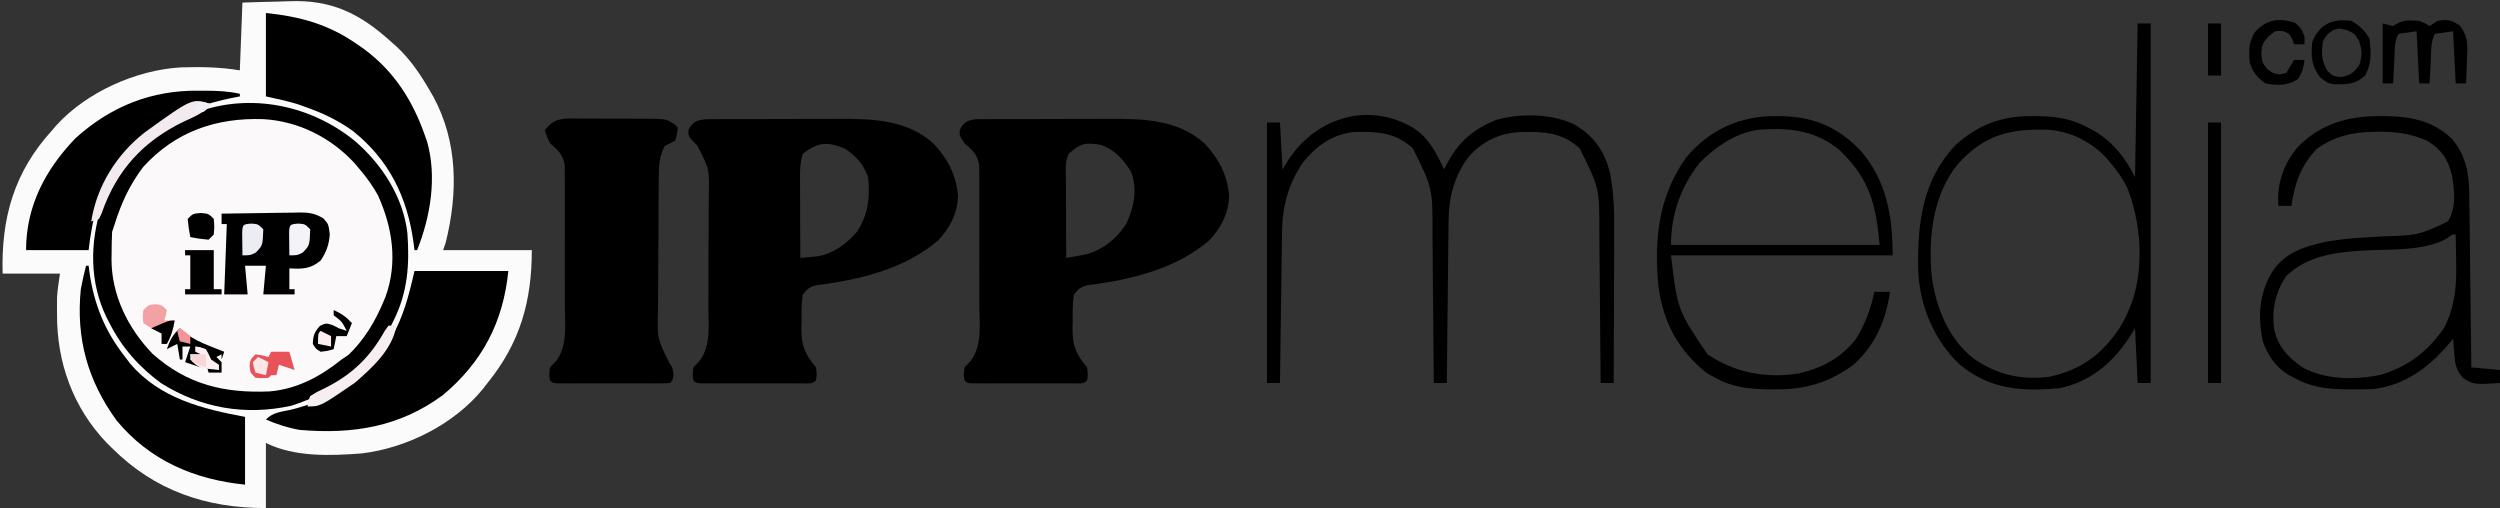 <svg width="743" height="151" viewBox="0 0 743 151" fill="none" xmlns="http://www.w3.org/2000/svg">
<rect x="0" y="0" width="743" height="151" fill="#333333" stroke="none"/>
<g clip-path="url(#clip0_84_58)">
<path d="M72.053 0.774C75.498 0.648 78.935 0.541 82.381 0.477C83.547 0.45 84.713 0.413 85.879 0.365C98.422 -0.133 106.819 3.9 116.215 12.39C117.037 13.117 117.037 13.117 117.876 13.86C122.046 17.764 124.992 22.172 127.836 27.103C128.139 27.62 128.442 28.137 128.753 28.669C136.128 42.264 136.103 57.399 132.485 72.015C132.229 72.782 131.974 73.549 131.71 74.338C140.403 74.338 149.096 74.338 158.052 74.338C158.052 89.52 154.579 101.877 144.881 113.831C144.452 114.387 144.022 114.943 143.58 115.516C135.022 126.054 121.086 133.055 107.692 134.738C98.42 135.464 87.576 135.914 79.026 131.641C79.026 138.029 79.026 144.418 79.026 151C61.25 151 46.023 145.87 33.315 133.19C32.774 132.658 32.232 132.126 31.675 131.577C21.704 121.127 16.872 107.713 16.948 93.359C16.944 92.516 16.944 92.516 16.939 91.657C16.94 91.102 16.941 90.546 16.942 89.974C16.943 89.48 16.944 88.987 16.945 88.478C17.082 86.074 17.479 83.691 17.82 81.308C12.195 81.308 6.57 81.308 0.775 81.308C0.343 64.781 4.152 51.145 15.495 38.718C15.896 38.247 16.296 37.776 16.709 37.29C25.731 27.347 40.498 20.787 53.752 20.028C59.708 19.842 65.392 19.927 71.278 20.908C71.534 14.264 71.79 7.62 72.053 0.774Z" fill="#FBFBFC"/>
<path d="M100.72 44.139C106.311 48.77 110.187 53.769 113.116 60.4C113.435 61.116 113.755 61.831 114.084 62.569C117.831 72.177 117.073 81.57 113.552 91.048C111.789 94.906 109.566 98.145 106.918 101.441C106.454 102.128 105.991 102.815 105.513 103.522C101.24 108.037 95.59 111.439 89.873 113.831C89.358 114.062 88.842 114.294 88.311 114.533C79.702 117.782 67.932 117.494 59.451 114.082C47.08 108.094 40.313 100.883 34.68 88.434C31.562 79.422 32.435 68.158 36.414 59.626C42.154 48.301 50.735 40.81 62.729 36.64C75.996 32.95 89.705 36.277 100.72 44.139Z" fill="#FCF9FA"/>
<path d="M293.153 35.408C294.686 35.397 294.686 35.397 296.25 35.386C297.37 35.386 298.49 35.386 299.61 35.388C300.764 35.385 301.918 35.381 303.071 35.378C305.496 35.372 307.92 35.372 310.344 35.376C313.423 35.38 316.503 35.367 319.582 35.349C321.97 35.338 324.358 35.337 326.746 35.34C327.879 35.339 329.013 35.335 330.146 35.328C340.075 35.267 350.199 35.664 357.942 42.59C362.183 47.089 364.886 52.15 365.302 58.367C365.071 63.517 362.942 67.67 359.44 71.395C349.623 79.881 335.996 83.19 323.38 84.723C321.212 85.257 320.571 85.766 319.203 87.503C318.693 90.123 318.809 92.775 318.816 95.44C318.783 96.519 318.783 96.519 318.749 97.621C318.735 102.819 319.775 105.202 323.077 109.185C323.368 111.411 323.368 111.411 323.077 113.056C321.869 114.264 320.705 113.929 319.026 113.931C317.983 113.935 317.983 113.935 316.919 113.938C315.785 113.936 315.785 113.936 314.627 113.934C313.471 113.935 313.471 113.935 312.291 113.936C310.658 113.936 309.024 113.935 307.391 113.932C304.881 113.928 302.371 113.932 299.861 113.937C298.279 113.936 296.696 113.935 295.113 113.934C294.357 113.935 293.601 113.937 292.821 113.938C292.126 113.936 291.431 113.933 290.714 113.931C290.099 113.93 289.483 113.93 288.849 113.929C287.438 113.831 287.438 113.831 286.663 113.056C286.373 111.411 286.373 111.411 286.663 109.185C287.298 108.511 287.932 107.837 288.586 107.143C291.955 102.541 291.091 96.286 291.051 90.836C291.054 89.568 291.058 88.3 291.063 87.033C291.068 84.383 291.06 81.735 291.042 79.086C291.02 75.694 291.033 72.304 291.056 68.913C291.07 66.298 291.065 63.683 291.055 61.069C291.053 59.818 291.056 58.568 291.065 57.317C291.075 55.569 291.06 53.823 291.038 52.075C291.035 51.082 291.032 50.089 291.029 49.066C290.41 45.79 289.146 44.735 286.663 42.59C285.114 40.267 285.114 40.267 285.259 38.67C286.766 35.078 289.777 35.421 293.153 35.408ZM317.654 45.687C316.384 48.226 316.786 51.035 316.803 53.824C316.804 54.475 316.805 55.126 316.807 55.797C316.811 57.88 316.821 59.962 316.831 62.045C316.834 63.456 316.838 64.867 316.841 66.277C316.85 69.739 316.863 73.2 316.879 76.662C318.102 76.446 319.323 76.223 320.544 75.996C321.564 75.811 321.564 75.811 322.606 75.622C327.828 74.307 331.725 71.01 334.699 66.595C337.068 61.457 338.115 56.463 336.151 51.011C333.685 47.231 331.525 44.698 327.241 43.074C322.706 42.234 321.013 42.602 317.654 45.687Z" fill="black"/>
<path d="M212.577 35.408C214.11 35.397 214.11 35.397 215.675 35.386C216.795 35.386 217.915 35.386 219.035 35.388C220.188 35.385 221.342 35.381 222.496 35.378C224.92 35.372 227.344 35.372 229.768 35.376C232.848 35.38 235.927 35.367 239.007 35.349C241.395 35.338 243.782 35.337 246.17 35.34C247.304 35.339 248.437 35.335 249.57 35.328C259.5 35.267 269.624 35.664 277.366 42.59C281.607 47.089 284.311 52.15 284.726 58.367C284.496 63.517 282.366 67.67 278.864 71.395C269.048 79.881 255.42 83.19 242.804 84.723C240.637 85.257 239.995 85.766 238.628 87.503C238.117 90.123 238.233 92.775 238.24 95.44C238.207 96.519 238.207 96.519 238.174 97.621C238.159 102.819 239.2 105.202 242.502 109.185C242.792 111.411 242.792 111.411 242.502 113.056C241.294 114.264 240.13 113.929 238.451 113.931C237.407 113.935 237.407 113.935 236.343 113.938C235.209 113.936 235.209 113.936 234.052 113.934C232.895 113.935 232.895 113.935 231.716 113.936C230.082 113.936 228.449 113.935 226.815 113.932C224.305 113.928 221.796 113.932 219.286 113.937C217.703 113.936 216.12 113.935 214.537 113.934C213.781 113.935 213.025 113.937 212.246 113.938C211.55 113.936 210.855 113.933 210.138 113.931C209.523 113.93 208.908 113.93 208.274 113.929C206.862 113.831 206.862 113.831 206.088 113.056C205.797 111.411 205.797 111.411 206.088 109.185C206.721 108.505 207.354 107.826 208.007 107.126C211.354 102.554 210.549 96.534 210.53 91.114C210.537 89.871 210.544 88.628 210.553 87.385C210.565 84.786 210.563 82.186 210.552 79.587C210.538 76.27 210.567 72.955 210.608 69.638C210.633 67.073 210.634 64.507 210.627 61.941C210.627 60.72 210.636 59.498 210.653 58.276C210.84 50.177 210.84 50.177 207.16 43.141C206.653 42.647 206.147 42.152 205.625 41.642C204.538 40.267 204.538 40.267 204.616 38.635C206.286 35.121 209.155 35.421 212.577 35.408ZM238.628 45.687C237.641 48.646 237.757 51.423 237.777 54.505C237.779 55.454 237.779 55.454 237.781 56.422C237.785 58.442 237.795 60.461 237.805 62.481C237.808 63.851 237.812 65.221 237.815 66.59C237.824 69.947 237.837 73.305 237.853 76.662C238.965 76.559 240.077 76.451 241.189 76.34C241.808 76.28 242.427 76.22 243.065 76.159C247.606 75.459 251.809 72.29 254.722 68.839C258.05 63.707 258.615 58.711 257.997 52.656C256.727 48.89 254.346 46.273 251.024 44.139C245.851 42.028 243.077 42.228 238.628 45.687Z" fill="black"/>
<path d="M172.506 35.236C173.234 35.235 173.962 35.234 174.712 35.233C176.249 35.234 177.785 35.243 179.322 35.259C181.674 35.282 184.025 35.275 186.377 35.265C187.871 35.27 189.365 35.276 190.859 35.285C191.913 35.281 191.913 35.281 192.989 35.278C197.88 35.351 197.88 35.351 200.357 36.803C200.714 37.179 201.071 37.556 201.439 37.944C201.245 39.783 201.245 39.783 200.664 41.815C199.638 42.345 198.604 42.861 197.565 43.364C195.933 46.483 195.808 49.212 195.778 52.695C195.772 53.23 195.765 53.764 195.759 54.315C195.74 56.074 195.733 57.833 195.728 59.592C195.721 60.822 195.714 62.052 195.707 63.281C195.694 65.857 195.688 68.433 195.686 71.008C195.682 74.297 195.653 77.585 195.617 80.873C195.594 83.413 195.589 85.953 195.588 88.493C195.585 89.704 195.575 90.916 195.559 92.128C195.319 100.633 195.319 100.633 199.029 108.053C199.89 109.185 199.89 109.185 200.18 111.459C199.89 113.056 199.89 113.056 199.115 113.831C198.025 113.907 196.931 113.93 195.839 113.931C194.795 113.935 194.795 113.935 193.731 113.938C192.597 113.936 192.597 113.936 191.44 113.934C190.283 113.935 190.283 113.935 189.104 113.936C187.47 113.936 185.837 113.935 184.203 113.932C181.693 113.928 179.184 113.932 176.674 113.937C175.091 113.936 173.508 113.935 171.925 113.934C171.169 113.935 170.413 113.937 169.634 113.938C168.938 113.936 168.243 113.933 167.526 113.931C166.911 113.93 166.296 113.93 165.662 113.929C164.25 113.831 164.25 113.831 163.476 113.056C163.185 111.411 163.185 111.411 163.476 109.185C164.11 108.511 164.745 107.837 165.398 107.143C168.768 102.541 167.903 96.286 167.864 90.836C167.866 89.568 167.87 88.3 167.875 87.033C167.881 84.383 167.873 81.735 167.854 79.086C167.832 75.694 167.845 72.304 167.868 68.913C167.882 66.298 167.878 63.683 167.868 61.069C167.865 59.818 167.868 58.568 167.877 57.317C167.887 55.569 167.872 53.823 167.851 52.075C167.848 51.082 167.844 50.089 167.841 49.066C167.224 45.799 165.937 44.742 163.476 42.59C162.459 40.412 162.459 40.412 161.926 38.718C164.761 34.723 168.021 35.181 172.506 35.236Z" fill="black"/>
<path d="M123.188 80.533C132.392 80.533 141.596 80.533 151.079 80.533C149.559 95.725 143.336 107.664 131.565 117.461C118.709 126.929 104.77 129.11 89.098 127.769C85.588 127.166 82.29 126.099 79.026 124.672C81.133 122.566 83.424 122.413 86.241 121.816C98.774 118.89 109.259 111.572 116.215 100.667C119.935 93.931 121.401 88.273 123.188 80.533Z" fill="black"/>
<path d="M105.368 41.815C113.483 48.749 119.874 58.581 121.085 69.343C121.743 78.653 121.19 86.796 116.99 95.246C116.587 96.064 116.185 96.881 115.77 97.724C109.488 109.387 99.076 116.573 86.562 120.591C72.865 123.568 59.757 121.326 47.893 113.888C41.338 109.063 36.208 103.305 32.54 96.02C32.239 95.44 31.939 94.859 31.629 94.26C26.583 83.806 26.674 72.103 30.216 61.174C35.259 48.581 43.902 39.76 56.206 34.255C72.651 27.229 91.592 30.655 105.368 41.815ZM42.612 49.559C38.581 54.81 36.066 60.309 34.09 66.595C33.834 67.362 33.578 68.128 33.315 68.918C33.219 71.041 33.172 73.135 33.17 75.258C33.16 75.823 33.151 76.389 33.141 76.972C33.112 87.637 38.015 97.577 45.363 105.171C55.664 114.35 66.768 116.907 80.138 116.326C88.294 115.62 95.186 111.925 101.494 106.862C102.181 106.398 102.869 105.935 103.576 105.458C108.087 101.194 111.515 95.541 113.891 89.826C114.122 89.275 114.354 88.724 114.593 88.156C118.237 78.039 116.681 67.652 112.341 58.077C110.774 55.248 109.011 52.794 106.918 50.333C106.154 49.428 106.154 49.428 105.374 48.503C98.346 40.848 88.62 35.987 78.218 35.406C64.29 34.943 52.232 39.038 42.612 49.559Z" fill="black"/>
<path d="M79.026 3.872C89.148 4.883 97.79 7.271 106.143 13.164C106.777 13.599 107.411 14.034 108.065 14.483C117.103 21.149 122.613 29.791 126.287 40.267C126.595 41.129 126.595 41.129 126.91 42.009C129.927 52.584 127.948 64.381 123.963 74.338C123.707 74.338 123.451 74.338 123.188 74.338C123.083 73.514 122.978 72.689 122.87 71.84C120.966 58.453 115.584 47.417 104.787 38.863C100.345 35.682 95.792 33.542 90.648 31.749C89.934 31.492 89.221 31.236 88.487 30.971C85.385 30.01 82.196 29.355 79.026 28.651C79.026 20.474 79.026 12.297 79.026 3.872Z" fill="black"/>
<path d="M419.923 37.944C424.738 40.998 426.732 45.299 429.22 50.333C429.545 49.66 429.545 49.66 429.877 48.972C433.302 42.301 437.753 38.418 444.715 35.62C451.799 33.603 461.339 33.737 467.98 37.027C473.672 40.441 476.814 44.761 478.445 51.198C479.811 57.833 479.778 64.37 479.731 71.105C479.728 72.343 479.726 73.581 479.724 74.818C479.719 78.048 479.703 81.278 479.686 84.507C479.67 87.814 479.663 91.121 479.655 94.428C479.639 100.896 479.613 107.363 479.58 113.831C478.301 113.831 477.023 113.831 475.706 113.831C475.701 113.153 475.697 112.475 475.692 111.777C475.647 105.352 475.591 98.928 475.523 92.504C475.489 89.202 475.458 85.9 475.438 82.599C475.417 79.405 475.386 76.212 475.347 73.019C475.334 71.807 475.325 70.596 475.32 69.385C475.351 55.902 475.351 55.902 469.508 44.139C464.321 39.227 458.453 39.079 451.679 39.253C445.461 39.606 440.734 41.921 436.553 46.522C432.346 52.038 430.597 58.319 430.523 65.217C430.515 65.746 430.507 66.276 430.499 66.821C430.475 68.552 430.462 70.282 430.449 72.012C430.434 73.22 430.419 74.427 430.403 75.635C430.364 78.798 430.333 81.962 430.304 85.125C430.273 88.359 430.233 91.593 430.195 94.827C430.12 101.162 430.054 107.496 429.995 113.831C428.716 113.831 427.438 113.831 426.121 113.831C426.116 113.153 426.112 112.475 426.107 111.777C426.062 105.352 426.006 98.928 425.938 92.504C425.904 89.202 425.873 85.9 425.853 82.599C425.832 79.405 425.801 76.212 425.762 73.019C425.749 71.807 425.74 70.596 425.735 69.385C425.766 55.902 425.766 55.902 419.923 44.139C414.863 39.347 409.402 39.09 402.693 39.208C395.951 39.866 391.444 43.184 387.195 48.316C383.005 54.523 381.126 61.144 381.026 68.557C381.01 69.565 380.995 70.572 380.979 71.61C380.966 72.702 380.952 73.794 380.939 74.886C380.924 76.009 380.907 77.132 380.891 78.255C380.848 81.202 380.81 84.149 380.772 87.096C380.733 90.107 380.69 93.117 380.647 96.128C380.564 102.029 380.486 107.93 380.41 113.831C379.131 113.831 377.853 113.831 376.536 113.831C376.536 88.277 376.536 62.723 376.536 36.395C377.814 36.395 379.093 36.395 380.41 36.395C380.666 40.995 380.921 45.594 381.185 50.333C382.143 48.776 382.143 48.776 383.122 47.188C391.343 34.948 406.7 30.164 419.923 37.944Z" fill="black"/>
<path d="M635.308 6.969C636.586 6.969 637.864 6.969 639.181 6.969C639.181 42.233 639.181 77.498 639.181 113.831C637.903 113.831 636.625 113.831 635.308 113.831C634.924 105.781 634.924 105.781 634.533 97.569C633.878 98.607 633.222 99.645 632.547 100.715C627.516 108.159 621.112 113.477 612.065 115.379C600.729 116.377 591.35 115.773 582.333 108.265C574.617 100.788 570.409 90.671 570.07 79.974C569.869 66.38 571.339 53.527 581.144 43.167C587.915 36.981 595.111 34.397 604.22 34.507C604.9 34.513 605.579 34.519 606.279 34.525C611.527 34.658 615.922 35.419 620.587 37.944C621.203 38.272 621.819 38.6 622.454 38.939C628.021 42.273 631.653 46.9 634.533 52.656C634.788 37.58 635.044 22.503 635.308 6.969ZM581.849 48.785C574.395 57.997 573.059 70.644 574.101 82.082C575.312 91.238 579.058 100.772 586.576 106.568C593.459 111.366 600.706 113.03 609.09 111.974C618.451 109.921 624.563 105.478 629.884 97.569C631.145 95.562 632.125 93.583 632.983 91.374C633.214 90.802 633.445 90.23 633.682 89.641C637.272 79.011 636.273 66.08 632.208 55.754C630.902 53.175 629.422 50.991 627.56 48.785C627.153 48.294 626.747 47.802 626.328 47.296C621.616 42.11 615.387 38.98 608.406 38.533C597.218 38.243 589.624 40.166 581.849 48.785Z" fill="black"/>
<path d="M707.7 34.507C708.767 34.516 708.767 34.516 709.855 34.525C717.129 34.702 723.302 36.15 728.718 41.265C732.811 46.147 733.788 51.279 733.862 57.494C733.87 58.053 733.877 58.613 733.885 59.189C733.91 61.032 733.929 62.876 733.948 64.719C733.964 66 733.98 67.28 733.997 68.56C734.039 71.926 734.078 75.292 734.115 78.658C734.154 82.094 734.197 85.53 734.24 88.967C734.323 95.706 734.402 102.445 734.478 109.185C738.696 109.568 738.696 109.568 743 109.959C743 111.237 743 112.514 743 113.831C735.288 114.317 735.288 114.317 732.056 112.379C729.823 109.849 729.663 108.143 729.393 104.829C729.296 103.664 729.296 103.664 729.196 102.476C729.15 101.879 729.103 101.282 729.054 100.667C728.641 101.172 728.227 101.677 727.801 102.197C721.817 109.213 714.75 114.524 705.34 115.613C703.199 115.718 701.078 115.741 698.935 115.718C698.184 115.713 697.433 115.708 696.659 115.702C691.23 115.58 686.599 114.971 681.794 112.282C681.275 112.011 680.757 111.739 680.223 111.459C676.299 109.072 674.054 105.718 672.496 101.441C670.983 94.104 671.402 87.062 675.402 80.63C679.141 75.065 684.697 73.328 690.955 71.919C696.884 70.788 702.941 70.54 708.959 70.221C718.794 69.883 718.794 69.883 727.505 65.82C730.094 61.665 729.455 56.754 728.721 52.091C727.519 47.189 725.599 44.449 721.307 41.815C716.61 39.742 712.169 39.088 707.07 39.154C706.429 39.159 705.788 39.164 705.127 39.17C698.935 39.331 693.564 40.613 688.476 44.284C683.823 49.266 681.954 54.495 681.019 61.174C679.74 61.174 678.462 61.174 677.145 61.174C676.575 54.762 678.664 48.806 682.762 43.848C689.606 36.746 698.017 34.395 707.7 34.507ZM727.334 70.799C720.406 74.712 710.525 74.015 702.764 74.434C694.053 74.987 685.806 75.886 679.324 82.179C676.183 87.158 675.059 92.274 675.934 98.099C677.17 103.185 679.818 105.918 683.967 108.982C690.89 112.959 700.038 113.028 707.676 111.344C715.869 108.853 721.642 104.331 726.451 97.364C729.601 91.032 730.148 85.105 729.974 78.113C729.964 77.299 729.953 76.484 729.942 75.645C729.915 73.66 729.877 71.677 729.829 69.692C728.822 69.622 728.822 69.622 727.334 70.799Z" fill="black"/>
<path d="M527.857 34.507C528.819 34.517 528.819 34.517 529.8 34.527C539.415 34.79 546.504 37.979 553.131 44.937C560.797 54.032 562.48 64.345 562.48 75.887C540.748 75.887 519.015 75.887 496.625 75.887C498.563 92.156 498.563 92.156 507.471 105.313C515.586 110.769 524.716 112.482 534.394 111.024C541.298 109.492 547.312 106.352 551.633 100.667C554.36 96.231 556.02 91.813 557.056 86.728C558.59 86.728 560.124 86.728 561.705 86.728C560.491 95.237 557.329 102.571 550.858 108.41C543.478 113.805 536.393 115.811 527.325 115.718C526.538 115.714 525.751 115.709 524.94 115.704C519.423 115.589 514.682 115.022 509.796 112.282C508.965 111.819 508.134 111.356 507.278 110.879C498.907 104.224 494.353 95.986 492.914 85.274C491.535 71.408 492.821 58.444 501.131 46.815C507.952 38.593 517.242 34.369 527.857 34.507ZM504.996 48.543C499.45 55.645 496.625 63.854 496.625 72.79C517.078 72.79 537.532 72.79 558.606 72.79C557.589 60.594 555.549 53.175 546.839 44.719C539.733 38.736 531.9 37.876 522.919 38.535C515.975 39.381 509.773 43.619 504.996 48.543Z" fill="black"/>
<path d="M25.567 78.985C25.823 78.985 26.079 78.985 26.342 78.985C26.409 79.539 26.476 80.093 26.545 80.663C27.915 90.377 31.115 98.373 37.189 106.087C37.918 107.059 37.918 107.059 38.663 108.05C47.465 118.389 60.119 121.538 72.828 123.897C72.828 130.541 72.828 137.185 72.828 144.031C57.772 142.526 44.471 136.865 34.65 124.959C26.052 113.132 22.55 100.545 24.018 85.954C24.448 83.607 24.972 81.295 25.567 78.985Z" fill="black"/>
<path d="M59.076 26.957C59.825 26.958 60.574 26.958 61.346 26.959C64.779 26.98 67.917 27.125 71.278 27.877C71.278 28.133 71.278 28.388 71.278 28.651C70.454 28.812 69.629 28.973 68.779 29.138C55.105 31.97 43.379 37.594 34.725 48.957C29.418 57.05 27.4 64.825 26.342 74.338C20.206 74.338 14.07 74.338 7.748 74.338C7.748 61.279 13.465 50.4 22.468 41.041C32.981 31.59 45.009 26.776 59.076 26.957Z" fill="black"/>
<path d="M65.855 63.497C69.756 63.421 73.657 63.365 77.559 63.327C78.885 63.312 80.212 63.291 81.538 63.264C83.448 63.226 85.357 63.209 87.267 63.195C87.857 63.179 88.447 63.163 89.055 63.147C91.899 63.145 93.602 63.411 96.064 64.877C97.621 66.595 97.621 66.595 98.008 69.596C97.798 72.645 97.024 74.875 95.296 77.436C92.277 79.95 89.847 79.985 85.999 79.759C85.999 81.803 85.999 83.848 85.999 85.954C86.51 85.954 87.022 85.954 87.549 85.954C87.549 86.465 87.549 86.976 87.549 87.502C84.481 87.502 81.412 87.502 78.251 87.502C78.507 84.692 78.763 81.881 79.026 78.985C76.981 78.985 74.935 78.985 72.828 78.985C73.084 81.796 73.339 84.606 73.603 87.502C71.302 87.502 69.001 87.502 66.63 87.502C66.885 80.603 67.141 73.704 67.405 66.595C66.893 66.595 66.382 66.595 65.855 66.595C65.855 65.573 65.855 64.55 65.855 63.497Z" fill="black"/>
<path d="M656.226 36.395C657.505 36.395 658.783 36.395 660.1 36.395C660.1 61.949 660.1 87.503 660.1 113.831C658.822 113.831 657.543 113.831 656.226 113.831C656.226 88.277 656.226 62.723 656.226 36.395Z" fill="black"/>
<path d="M718.982 6.195C720.871 6.969 720.871 6.969 722.081 7.744C722.848 7.233 723.615 6.721 724.406 6.195C727.414 5.737 728.629 5.891 731.127 7.677C733.65 11.024 733.367 13.598 733.17 17.665C733.153 18.349 733.135 19.034 733.117 19.739C733.072 21.419 733.002 23.1 732.928 24.779C731.905 24.779 730.883 24.779 729.829 24.779C729.445 17.113 729.445 17.113 729.054 9.292C727.264 9.548 725.475 9.803 723.631 10.067C722.353 12.622 722.56 15.48 722.42 18.294C722.387 18.915 722.353 19.536 722.319 20.176C722.237 21.71 722.159 23.245 722.081 24.779C721.059 24.779 720.036 24.779 718.982 24.779C718.727 19.669 718.471 14.558 718.207 9.292C716.418 9.548 714.628 9.803 712.784 10.067C711.506 12.622 711.713 15.48 711.574 18.294C711.523 19.226 711.523 19.226 711.472 20.176C711.39 21.71 711.312 23.245 711.235 24.779C710.212 24.779 709.189 24.779 708.135 24.779C708.135 18.902 708.135 13.025 708.135 6.969C709.158 7.225 710.181 7.48 711.235 7.744C714.102 5.833 715.59 5.957 718.982 6.195Z" fill="black"/>
<path d="M698.838 6.195C701.139 7.584 703.041 9.175 704.262 11.615C704.658 15.646 704.929 19.022 702.809 22.553C699.902 25.117 697.561 25.08 693.79 25.058C691.865 24.779 691.865 24.779 689.493 22.94C686.887 19.413 686.807 16.69 687.217 12.39C689.386 7.14 693.319 5.421 698.838 6.195ZM693.221 9.05C691.65 10.111 691.65 10.111 690.316 12.39C689.97 15.96 689.862 17.748 691.575 20.908C693.322 22.636 693.322 22.636 695.739 22.892C698.602 22.356 699.483 21.721 701.163 19.359C702.099 16.49 702.056 15.075 701.114 12.196C699.755 9.916 699.755 9.916 697.337 8.905C695.048 8.352 695.048 8.352 693.221 9.05Z" fill="black"/>
<path d="M682.036 6.776C683.65 7.971 684.209 8.963 684.893 10.841C684.893 11.608 684.893 12.374 684.893 13.164C683.87 13.164 682.847 13.164 681.794 13.164C681.618 12.669 681.442 12.174 681.261 11.664C680.354 9.921 680.354 9.921 678.452 9.244C676.208 9.102 676.208 9.102 674.191 10.841C672.297 13.067 672.297 13.067 672.061 15.923C672.302 18.593 672.302 18.593 673.804 20.472C675.524 21.794 675.524 21.794 677.581 22.118C678.204 21.974 678.827 21.83 679.469 21.682C680.267 20.406 681.043 19.115 681.794 17.81C682.816 17.81 683.839 17.81 684.893 17.81C684.643 20.055 684.203 21.546 683.004 23.473C679.906 25.512 676.866 25.465 673.271 24.779C670.679 22.823 669.645 21.652 668.623 18.585C668.318 14.871 668.249 13.111 669.978 9.776C673.328 5.871 677.03 5.153 682.036 6.776Z" fill="black"/>
<path d="M62.756 30.974C60.602 33.634 57.597 34.744 54.573 36.153C42.556 41.994 34.689 50.541 30.255 63.289C29.852 64.159 29.852 64.159 29.441 65.046C28.291 65.43 28.291 65.43 27.117 65.82C28.72 55.316 34.722 45.776 43.12 39.273C57.196 29.122 57.196 29.122 62.756 30.974Z" fill="#F2EAEE"/>
<path d="M55.008 74.338C57.821 74.338 60.633 74.338 63.531 74.338C63.531 78.171 63.531 82.005 63.531 85.954C64.298 85.954 65.065 85.954 65.855 85.954C65.855 86.465 65.855 86.976 65.855 87.503C62.276 87.503 58.696 87.503 55.008 87.503C55.008 86.992 55.008 86.48 55.008 85.954C55.52 85.954 56.031 85.954 56.558 85.954C56.558 82.632 56.558 79.31 56.558 75.887C56.047 75.887 55.535 75.887 55.008 75.887C55.008 75.376 55.008 74.865 55.008 74.338Z" fill="black"/>
<path d="M115.44 96.795C116.207 96.795 116.974 96.795 117.764 96.795C116.813 103.667 110.482 109.481 105.368 113.831C95.193 120.8 95.193 120.8 91.422 120.8C91.522 119.406 91.522 119.406 92.197 117.703C94.204 116.459 94.204 116.459 96.797 115.234C104.665 111.265 109.981 106.144 114.299 98.413C114.676 97.879 115.052 97.345 115.44 96.795Z" fill="#F7EEF1"/>
<path d="M53.459 97.569C53.997 98.036 54.535 98.504 55.09 98.985C57.41 100.725 59.534 101.733 62.223 102.796C63.051 103.128 63.879 103.459 64.732 103.8C65.671 104.166 65.671 104.166 66.63 104.538C66.374 105.305 66.118 106.072 65.855 106.862C65.855 106.35 65.855 105.839 65.855 105.313C65.088 105.696 65.088 105.696 64.305 106.087C64.817 106.598 65.328 107.109 65.855 107.636C65.855 108.658 65.855 109.68 65.855 110.733C64.577 110.733 63.298 110.733 61.981 110.733C61.725 109.711 61.47 108.689 61.206 107.636C62.485 108.402 63.763 109.169 65.08 109.959C64.601 109.512 64.121 109.065 63.628 108.604C61.981 106.862 61.981 106.862 61.158 105.168C60.494 103.485 60.494 103.485 58.107 102.99C58.107 103.501 58.107 104.012 58.107 104.538C58.874 104.794 59.641 105.05 60.432 105.313C59.665 105.696 59.665 105.696 58.882 106.087C58.115 105.832 57.348 105.576 56.558 105.313C57.581 106.59 58.603 107.868 59.657 109.185C58.123 108.674 56.589 108.162 55.008 107.636C55.52 106.103 56.031 104.569 56.558 102.99C55.791 102.99 55.024 102.99 54.234 102.99C54.234 104.267 54.234 105.545 54.234 106.862C53.978 106.862 53.722 106.862 53.459 106.862C53.203 105.328 52.947 103.795 52.684 102.215C51.15 102.982 51.15 102.982 49.585 103.764C50.504 101.151 51.348 99.391 53.459 97.569Z" fill="black"/>
<path d="M80.576 104.538C82.365 104.538 84.155 104.538 85.999 104.538C86.51 106.327 87.022 108.116 87.549 109.959C86.014 109.448 84.481 108.937 82.9 108.41C82.644 109.432 82.389 110.455 82.125 111.508C81.614 111.508 81.103 111.508 80.576 111.508C80.32 111.763 80.064 112.019 79.801 112.282C77.912 112.427 77.912 112.427 75.927 112.282C74.377 110.733 74.377 110.733 74.184 108.797C74.377 106.862 74.377 106.862 75.927 105.313C77.961 105.603 77.961 105.603 79.801 106.087C80.057 105.576 80.312 105.065 80.576 104.538Z" fill="#E85359"/>
<path d="M99.17 92.149C101.405 93.15 102.945 94.208 104.593 96.02C104.082 97.298 103.571 98.576 103.044 99.892C102.021 99.892 100.998 99.892 99.945 99.892C99.689 101.17 99.433 102.448 99.17 103.764C97.378 104.296 97.378 104.296 95.296 104.538C93.843 103.667 93.843 103.667 92.972 102.215C93.034 99.75 93.446 98.677 95.102 96.843C96.846 96.02 96.846 96.02 98.831 96.601C99.454 96.921 100.077 97.24 100.719 97.569C101.486 97.825 102.253 98.08 103.044 98.344C101.598 95.534 101.598 95.534 99.17 93.697C99.17 93.186 99.17 92.675 99.17 92.149Z" fill="black"/>
<path d="M656.226 6.969C657.505 6.969 658.783 6.969 660.1 6.969C660.1 12.08 660.1 17.191 660.1 22.456C658.822 22.456 657.543 22.456 656.226 22.456C656.226 17.346 656.226 12.235 656.226 6.969Z" fill="black"/>
<path d="M46.099 90.406C48.035 90.6 48.035 90.6 49.585 92.149C49.294 93.794 49.294 93.794 48.81 95.246C49.833 95.246 50.856 95.246 51.909 95.246C51.477 97.835 50.862 99.918 49.585 102.215C49.074 102.215 48.562 102.215 48.035 102.215C48.035 101.193 48.035 100.171 48.035 99.118C47.34 98.782 47.34 98.782 46.631 98.44C44.936 97.569 44.936 97.569 42.612 96.02C42.37 94.085 42.37 94.085 42.612 92.149C44.162 90.6 44.162 90.6 46.099 90.406Z" fill="#F2A1A4"/>
<path d="M59.657 63.304C61.981 63.497 61.981 63.497 63.531 65.046C63.724 67.369 63.724 67.369 63.531 69.692C63.019 70.203 62.508 70.714 61.981 71.241C59.173 70.951 59.173 70.951 56.558 70.467C56.074 67.853 56.074 67.853 55.783 65.046C57.333 63.497 57.333 63.497 59.657 63.304Z" fill="black"/>
<path d="M88.662 66.45C90.648 66.595 90.648 66.595 92.197 68.144C92.022 72.944 92.022 72.944 89.97 75.064C88.323 75.887 88.323 75.887 85.999 75.887C85.978 74.484 85.963 73.08 85.951 71.677C85.942 70.895 85.933 70.113 85.923 69.308C86.024 66.725 86.092 66.647 88.662 66.45Z" fill="#F4F4F8"/>
<path d="M74.716 66.45C76.702 66.595 76.702 66.595 78.251 68.144C78.077 72.944 78.077 72.944 76.024 75.064C74.377 75.887 74.377 75.887 72.053 75.887C72.032 74.484 72.017 73.08 72.005 71.677C71.996 70.895 71.987 70.113 71.978 69.308C72.078 66.725 72.146 66.647 74.716 66.45Z" fill="#ECECF3"/>
<path d="M58.107 102.99C59.56 103.183 59.56 103.183 61.206 103.764C62.03 105.264 62.03 105.264 62.756 106.862C63.523 107.373 64.29 107.884 65.08 108.41C65.08 108.921 65.08 109.432 65.08 109.959C59.08 109.382 59.08 109.382 56.558 106.862C56.558 106.35 56.558 105.839 56.558 105.313C57.581 105.313 58.603 105.313 59.657 105.313C59.146 105.057 58.634 104.802 58.107 104.538C58.107 104.027 58.107 103.516 58.107 102.99Z" fill="#FDEFF0"/>
<path d="M51.909 95.246C51.477 97.835 50.862 99.918 49.585 102.215C49.074 102.215 48.562 102.215 48.035 102.215C48.035 101.193 48.035 100.171 48.035 99.118C47.013 98.607 45.99 98.096 44.936 97.569C50.166 95.246 50.166 95.246 51.909 95.246Z" fill="black"/>
<path d="M76.702 106.087C77.724 106.598 78.747 107.109 79.801 107.636C79.545 108.914 79.29 110.191 79.026 111.508C78.003 111.252 76.981 110.997 75.927 110.733C75.443 109.281 75.443 109.281 75.152 107.636C75.664 107.125 76.175 106.614 76.702 106.087Z" fill="#FBE7E8"/>
<path d="M95.296 98.344C96.319 98.855 97.341 99.366 98.395 99.892C98.395 100.914 98.395 101.937 98.395 102.99C97.117 102.734 95.838 102.479 94.521 102.215C94.521 99.118 94.521 99.118 95.296 98.344Z" fill="#FCEDEE"/>
<path d="M56.558 105.313C58.092 105.313 59.626 105.313 61.206 105.313C61.206 106.591 61.206 107.868 61.206 109.185C59.318 108.555 59.318 108.555 57.333 107.636C57.077 106.869 56.821 106.103 56.558 105.313Z" fill="#F9D5D7"/>
<path d="M53.459 97.569C55.008 98.586 55.008 98.586 56.558 99.892C56.558 100.659 56.558 101.426 56.558 102.215C55.535 101.96 54.513 101.704 53.459 101.441C53.023 99.941 53.023 99.941 52.684 98.344C52.94 98.088 53.195 97.832 53.459 97.569Z" fill="#F19599"/>
<path d="M62.756 30.974C61.788 32.184 61.788 32.184 60.432 33.297C58.737 33.056 58.737 33.056 57.333 32.523C58.676 29.837 60.114 30.094 62.756 30.974Z" fill="#F1EFF4"/>
</g>
<defs>
<clipPath id="clip0_84_58">
<rect width="743" height="151" fill="white"/>
</clipPath>
</defs>
</svg>
